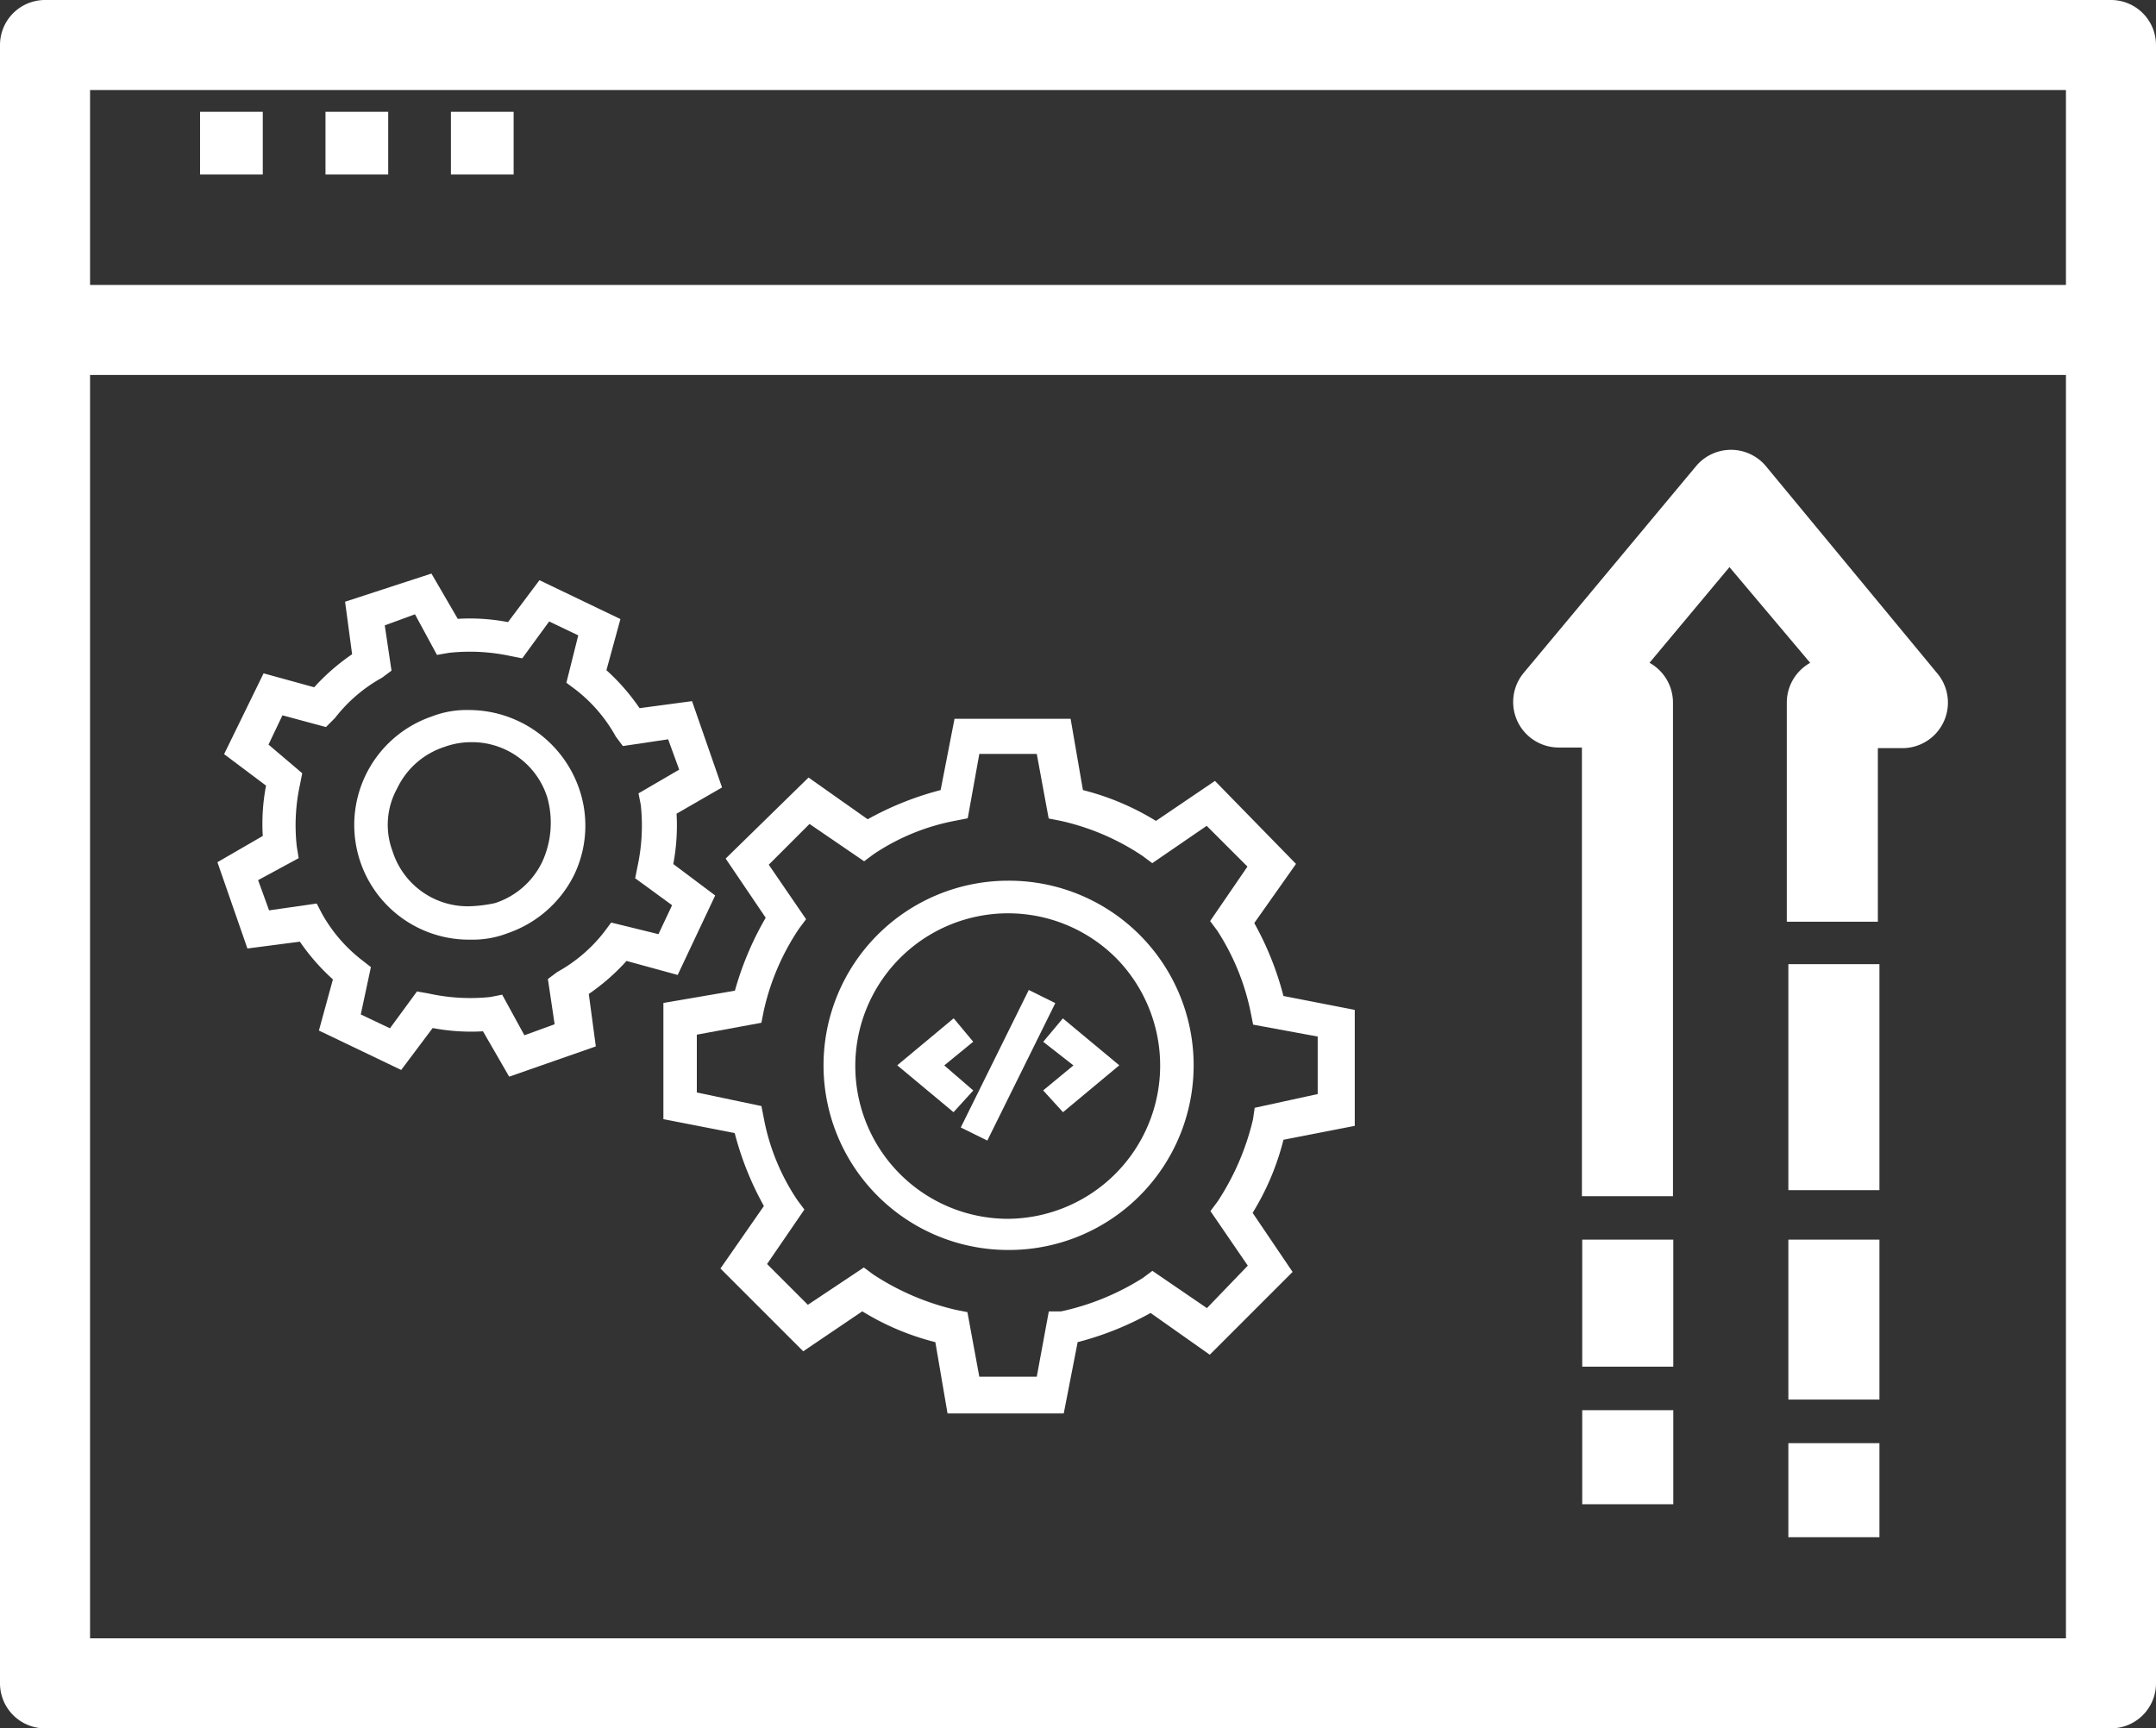 <svg xmlns="http://www.w3.org/2000/svg" width="34.378" height="27.563" viewBox="0 0 34.378 27.563">
  <rect x="0" y="0" width="34.378" height="27.563" fill="#333333" stroke="none"/>
  <g id="Development" transform="translate(-2640.85 9556.15)">
    <path id="Path_11663" data-name="Path 11663" d="M35.51,7H2.568A.568.568,0,0,0,2,7.568V33.695a.568.568,0,0,0,.568.568H35.51a.568.568,0,0,0,.568-.568V7.568A.568.568,0,0,0,35.51,7Zm-.568,1.136v3.408H3.136V8.136ZM3.136,33.127V12.68H34.942V33.127Z" transform="translate(2639 -9563)" fill="#fff" stroke="#fff" stroke-width="0.3"/>
    <g id="Group_6274" data-name="Group 6274" transform="translate(2665.178 -9548.778)">
      <path id="Path_11666" data-name="Path 11666" d="M48.241,18.9a.526.526,0,0,0-.8,0L44.69,22.2a.526.526,0,0,0,.4.863h.574v7.156h1.052V22.547a.526.526,0,0,0-.526-.526l1.626-1.946,1.641,1.946a.526.526,0,0,0-.526.526v3.294h1.052V23.073h.595a.526.526,0,0,0,.4-.863Z" transform="translate(-44.568 -18.714)" fill="#fff" stroke="#fff" stroke-width="0.4"/>
      <rect id="Rectangle_622" data-name="Rectangle 622" width="1.052" height="1.626" transform="translate(1.101 12.597)" fill="#fff" stroke="#fff" stroke-width="0.4"/>
      <rect id="Rectangle_623" data-name="Rectangle 623" width="1.052" height="1.1" transform="translate(1.101 15.317)" fill="#fff" stroke="#fff" stroke-width="0.4"/>
      <rect id="Rectangle_624" data-name="Rectangle 624" width="1.052" height="3.204" transform="translate(4.388 8.204)" fill="#fff" stroke="#fff" stroke-width="0.4"/>
      <rect id="Rectangle_626" data-name="Rectangle 626" width="1.052" height="2.151" transform="translate(4.388 12.597)" fill="#fff" stroke="#fff" stroke-width="0.4"/>
      <rect id="Rectangle_627" data-name="Rectangle 627" width="1.052" height="1.1" transform="translate(4.388 15.843)" fill="#fff" stroke="#fff" stroke-width="0.4"/>
    </g>
    <rect id="Rectangle_628" data-name="Rectangle 628" width="1" height="1" transform="translate(2644.04 -9554.367)" fill="#fff"/>
    <rect id="Rectangle_628-2" data-name="Rectangle 628" width="1" height="1" transform="translate(2646.04 -9554.367)" fill="#fff"/>
    <rect id="Rectangle_628-3" data-name="Rectangle 628" width="1" height="1" transform="translate(2648.04 -9554.367)" fill="#fff"/>
    <rect id="Rectangle_629" data-name="Rectangle 629" height="2" transform="translate(2646.04 -9554.367)" fill="#fff"/>
    <rect id="Rectangle_630" data-name="Rectangle 630" height="2" transform="translate(2648.04 -9554.367)" fill="#fff"/>
    <g id="Group_6273" data-name="Group 6273" transform="translate(2644.408 -9546.913)">
      <path id="Path_11675" data-name="Path 11675" d="M36.474,23.155V21.429l-1.123-.219a4.835,4.835,0,0,0-.493-1.232l.657-.931L34.31,17.813l-.929.63a4.074,4.074,0,0,0-1.232-.52L31.955,16.8H30.229l-.219,1.123a4.835,4.835,0,0,0-1.232.493l-.931-.657-1.232,1.205.63.931a4.9,4.9,0,0,0-.52,1.232L25.6,21.32v1.728l1.123.219a4.836,4.836,0,0,0,.493,1.232l-.684.984,1.232,1.232.931-.63a4.074,4.074,0,0,0,1.232.52l.192,1.123h1.728l.219-1.123a4.835,4.835,0,0,0,1.232-.493l.931.657,1.232-1.232-.63-.931a4.073,4.073,0,0,0,.52-1.232ZM35,23.128a4.149,4.149,0,0,1-.578,1.34l-.082.11.6.876-.738.767-.878-.6-.11.082a4.085,4.085,0,0,1-1.342.548h-.139l-.192,1.041H30.5l-.192-1.041-.137-.027a4.149,4.149,0,0,1-1.342-.575l-.11-.082-.9.6-.738-.738.6-.876-.082-.11a3.571,3.571,0,0,1-.548-1.342l-.027-.137-1.041-.219V21.7l1.041-.192.027-.137a3.909,3.909,0,0,1,.575-1.342l.082-.11-.6-.876.738-.738.878.6.11-.082a3.571,3.571,0,0,1,1.342-.548l.137-.027L30.5,17.21h1.041l.192,1.041.137.027a3.909,3.909,0,0,1,1.342.575l.11.082.875-.6.738.738-.6.876.082.11a3.858,3.858,0,0,1,.548,1.342l.027.137,1.041.192V22.77l-1.013.221Z" transform="translate(-18.505 -14.499)" fill="#fff" stroke="#fff" stroke-width="0.15"/>
      <path id="Path_11676" data-name="Path 11676" d="M36.669,25.1a2.869,2.869,0,0,0,0,5.739h.025a2.869,2.869,0,1,0-.025-5.739Zm0,5.392h0a2.511,2.511,0,1,1,1.781-4.279,2.519,2.519,0,0,1-1.781,4.279Z" transform="translate(-24.151 -20.217)" fill="#fff" stroke="#fff" stroke-width="0.15"/>
      <path id="Path_11677" data-name="Path 11677" d="M7.452,13.467l-.657-.493a3.214,3.214,0,0,0,.057-.876l.712-.411-.438-1.26-.822.11a3.3,3.3,0,0,0-.577-.661l.219-.8L4.767,8.51l-.493.657A3.15,3.15,0,0,0,3.4,9.11L2.987,8.4l-1.26.411.11.822a3.3,3.3,0,0,0-.66.575L.385,9.99-.19,11.167l.657.493a3.15,3.15,0,0,0-.057.876l-.71.411.438,1.26L.96,14.1a3.3,3.3,0,0,0,.575.657l-.219.8,1.2.575.493-.657a3.214,3.214,0,0,0,.876.057l.41.71L5.56,15.8l-.11-.822a3.3,3.3,0,0,0,.657-.575l.8.219Zm-1.534.493-.082.11a2.514,2.514,0,0,1-.767.657l-.11.082.11.738-.6.219L4.11,15.11l-.137.027A3.159,3.159,0,0,1,2.96,15.08l-.136-.024-.44.6-.575-.273.164-.767-.109-.085a2.514,2.514,0,0,1-.657-.767l-.057-.11-.767.11-.218-.6.657-.356L.8,12.673A3.117,3.117,0,0,1,.852,11.66l.027-.137-.548-.466.274-.575.712.192.11-.11a2.514,2.514,0,0,1,.767-.657l.11-.082-.11-.738.6-.22.356.657L3.288,9.5A3.159,3.159,0,0,1,4.3,9.552l.137.027.438-.6.575.275-.192.767.11.082a2.514,2.514,0,0,1,.657.767l.082.11.738-.11.219.6-.657.383.027.137A3.159,3.159,0,0,1,6.38,13l-.027.137.6.438-.27.573Z" transform="translate(0.3 -8.4)" fill="#fff" stroke="#fff" stroke-width="0.15"/>
      <path id="Path_11678" data-name="Path 11678" d="M8.97,15.9A1.472,1.472,0,0,0,8.4,16,1.754,1.754,0,0,0,9,19.412a1.472,1.472,0,0,0,.568-.1,1.778,1.778,0,0,0,1.007-.878,1.732,1.732,0,0,0,.078-1.343A1.788,1.788,0,0,0,8.97,15.9Zm1.239,2.376a1.344,1.344,0,0,1-.8.7,2.274,2.274,0,0,1-.439.054,1.333,1.333,0,0,1-1.288-.93,1.273,1.273,0,0,1,.078-1.059,1.344,1.344,0,0,1,.8-.7A1.312,1.312,0,0,1,9,16.263a1.333,1.333,0,0,1,1.291.93A1.568,1.568,0,0,1,10.209,18.276Z" transform="translate(-5.052 -13.739)" fill="#fff" stroke="#fff" stroke-width="0.15"/>
      <path id="Path_11679" data-name="Path 11679" d="M48.5,33.958l.494.386-.494.408.215.236.773-.644-.773-.643Z" transform="translate(-35.316 -26.592)" fill="#fff" stroke="#fff" stroke-width="0.15"/>
      <path id="Path_11680" data-name="Path 11680" d="M38.473,33.7l-.773.644.773.644.215-.236-.472-.408.472-.386Z" transform="translate(-26.834 -26.592)" fill="#fff" stroke="#fff" stroke-width="0.15"/>
      <rect id="Rectangle_631" data-name="Rectangle 631" width="0.322" height="2.296" transform="translate(12.151 8.852) rotate(-153.686)" fill="#fff" stroke="#fff" stroke-width="0.15"/>
    </g>
  </g>
</svg>
